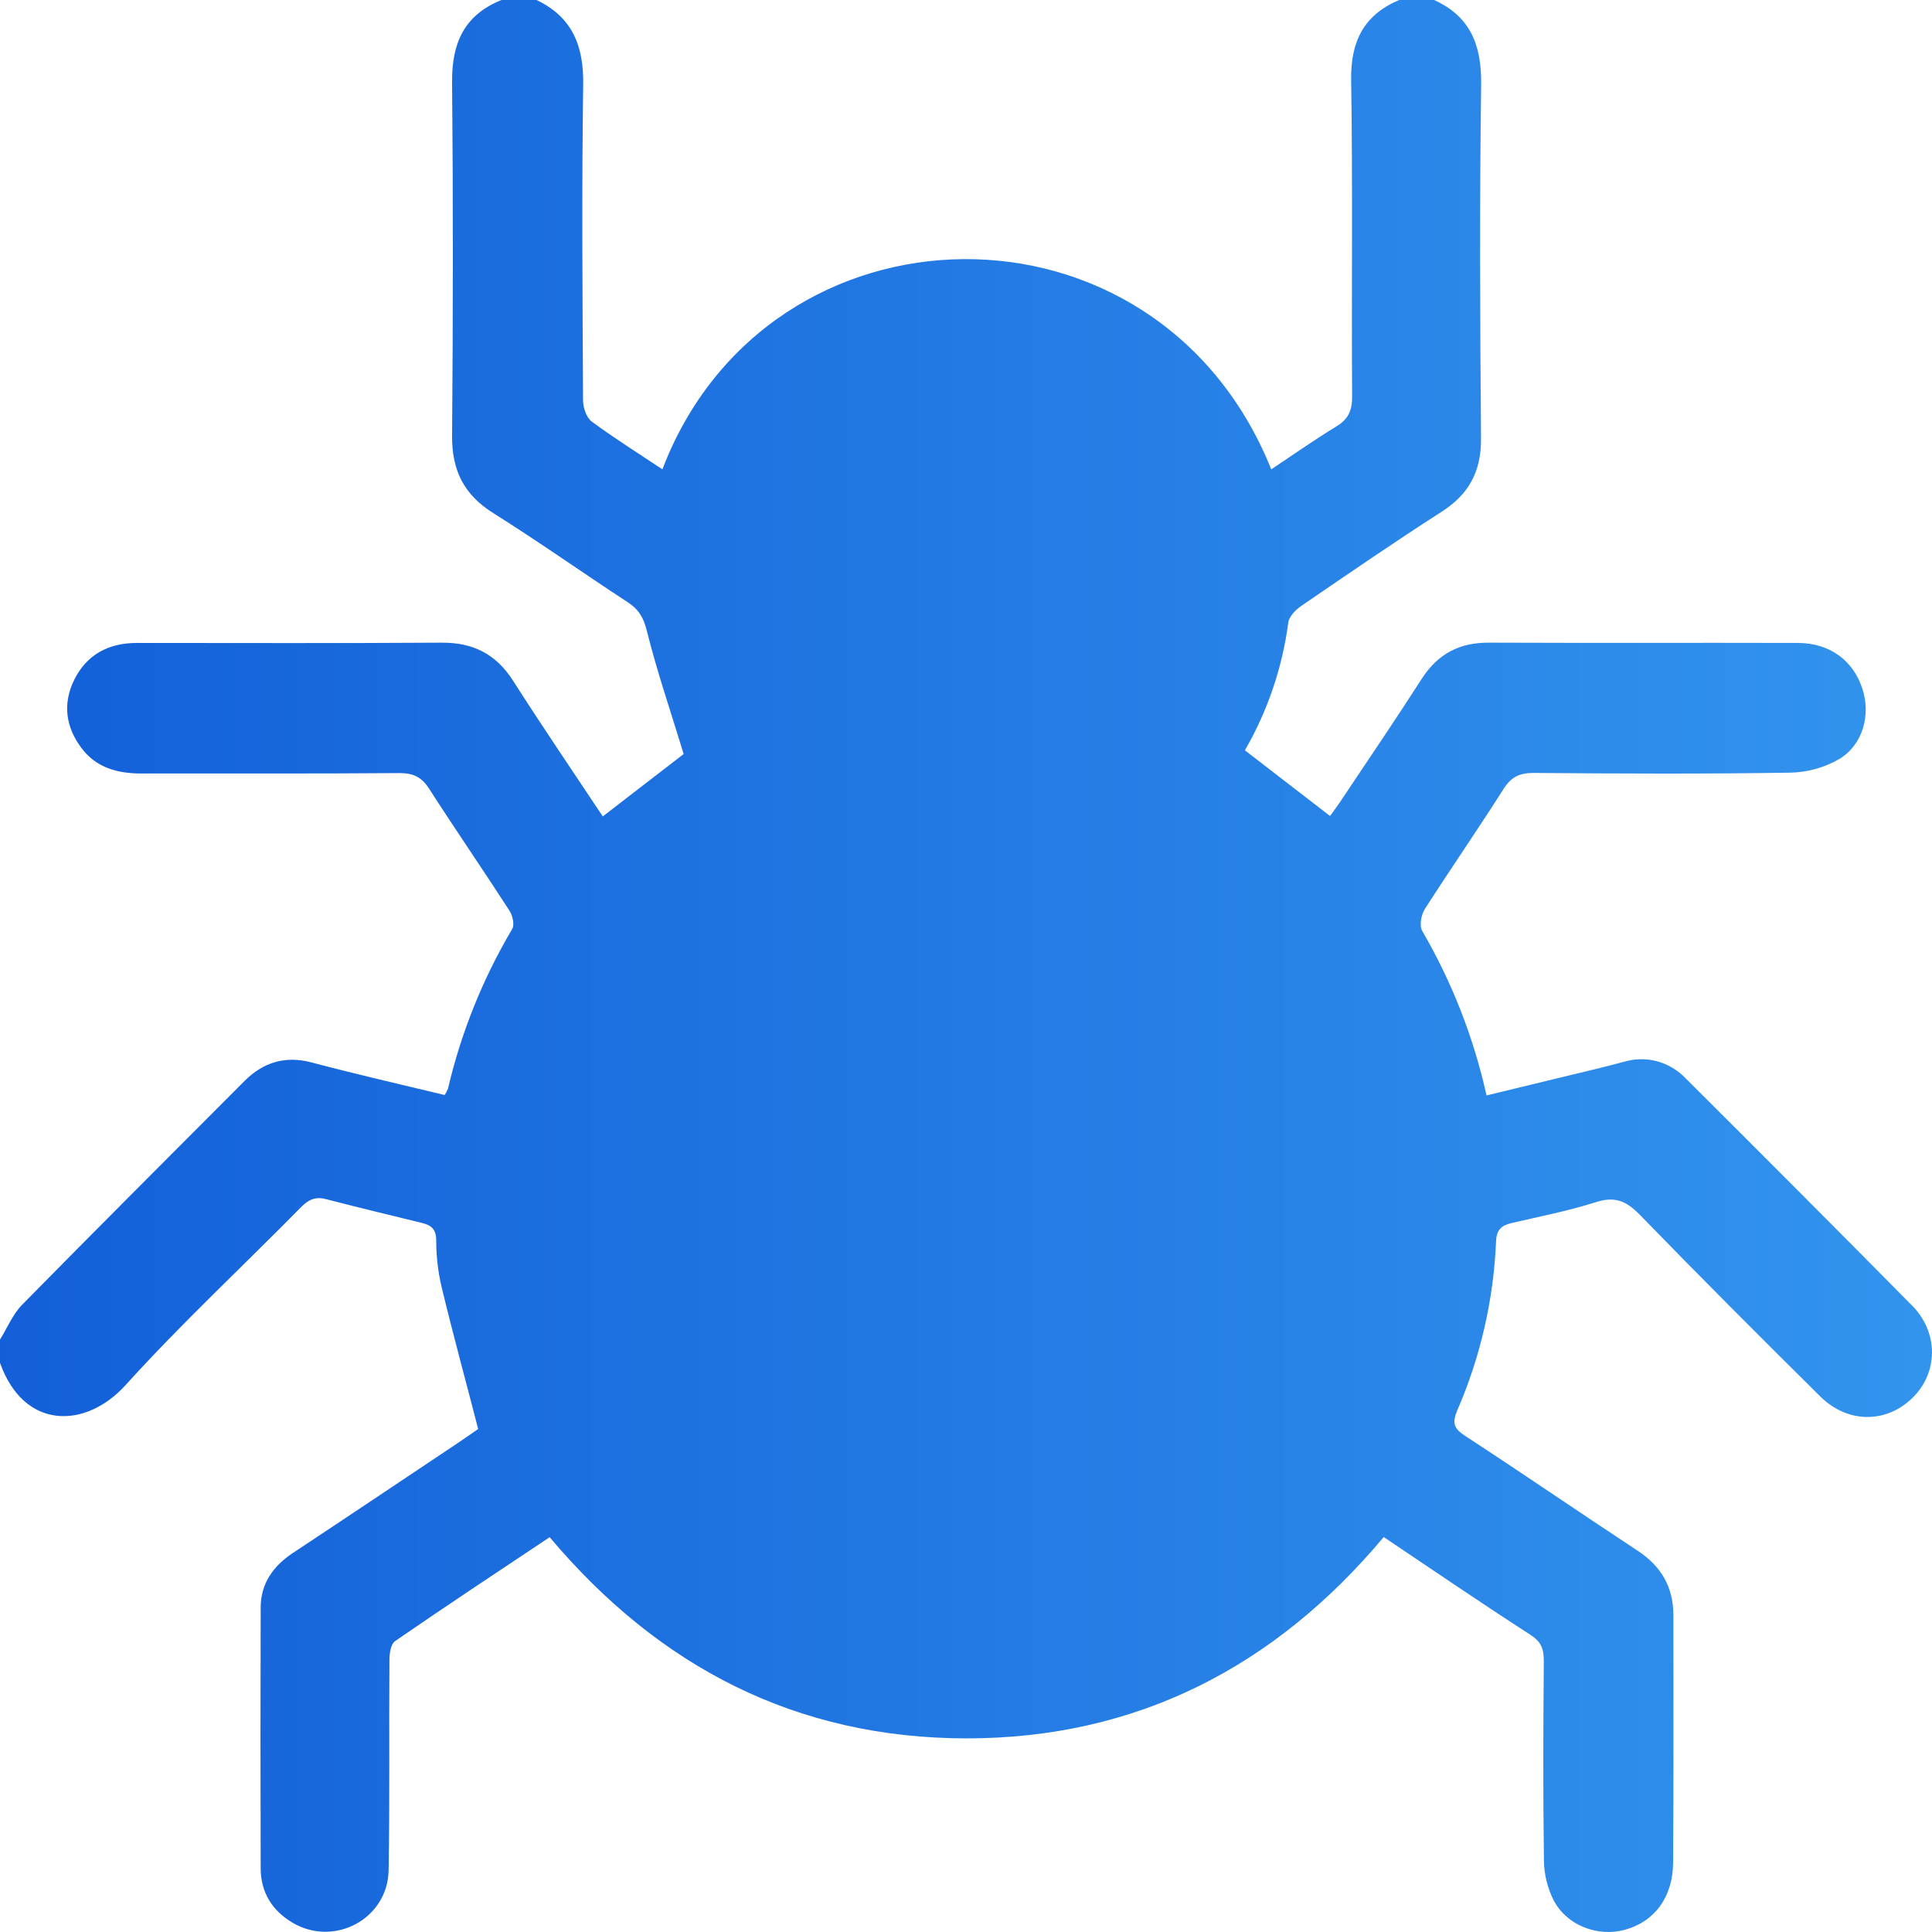 <svg width="14" height="14" viewBox="0 0 14 14" fill="none" xmlns="http://www.w3.org/2000/svg">
<g clip-path="url(#clip0_42_648)">
<path d="M10.392 0C10.657 0.12 10.737 0.33 10.733 0.614C10.721 1.469 10.725 2.325 10.732 3.181C10.733 3.417 10.644 3.582 10.447 3.708C10.104 3.928 9.767 4.16 9.432 4.389C9.39 4.417 9.34 4.468 9.335 4.514C9.292 4.839 9.185 5.153 9.021 5.437L9.638 5.913C9.67 5.869 9.705 5.822 9.737 5.772C9.928 5.487 10.12 5.203 10.305 4.915C10.421 4.737 10.577 4.656 10.788 4.657C11.534 4.66 12.281 4.657 13.027 4.659C13.258 4.659 13.429 4.785 13.496 4.992C13.557 5.181 13.5 5.397 13.327 5.501C13.218 5.563 13.096 5.597 12.971 5.599C12.351 5.609 11.732 5.606 11.112 5.601C11.011 5.601 10.951 5.63 10.896 5.716C10.71 6.009 10.512 6.295 10.325 6.587C10.298 6.629 10.284 6.708 10.306 6.746C10.522 7.117 10.679 7.519 10.772 7.938L11.329 7.803C11.474 7.768 11.62 7.734 11.764 7.695C11.843 7.671 11.927 7.669 12.007 7.69C12.087 7.712 12.159 7.755 12.216 7.815C12.765 8.362 13.312 8.91 13.857 9.462C14.05 9.658 14.045 9.949 13.857 10.131C13.67 10.313 13.392 10.318 13.191 10.12C12.75 9.683 12.311 9.244 11.88 8.8C11.783 8.701 11.7 8.668 11.565 8.711C11.365 8.775 11.157 8.815 10.952 8.863C10.879 8.88 10.844 8.913 10.841 8.996C10.823 9.418 10.728 9.834 10.559 10.222C10.523 10.309 10.533 10.35 10.614 10.403C11.034 10.677 11.447 10.961 11.867 11.237C12.038 11.35 12.126 11.5 12.126 11.706C12.126 12.304 12.128 12.901 12.124 13.498C12.122 13.749 11.988 13.926 11.774 13.984C11.576 14.038 11.351 13.952 11.256 13.766C11.213 13.678 11.189 13.581 11.188 13.483C11.181 12.999 11.183 12.514 11.187 12.03C11.187 11.945 11.164 11.894 11.091 11.847C10.736 11.618 10.387 11.38 10.027 11.138C9.237 12.081 8.234 12.597 7.004 12.597C5.774 12.596 4.778 12.083 3.983 11.139C3.608 11.389 3.233 11.637 2.863 11.892C2.832 11.913 2.822 11.981 2.822 12.027C2.818 12.536 2.825 13.043 2.816 13.551C2.811 13.903 2.426 14.111 2.122 13.934C1.974 13.847 1.89 13.715 1.889 13.541C1.887 12.911 1.887 12.281 1.889 11.65C1.889 11.476 1.978 11.35 2.12 11.255C2.519 10.991 2.916 10.725 3.314 10.459C3.372 10.42 3.429 10.38 3.465 10.355C3.374 10.003 3.282 9.666 3.2 9.326C3.174 9.216 3.161 9.103 3.161 8.989C3.161 8.902 3.12 8.876 3.05 8.86C2.823 8.804 2.595 8.75 2.369 8.691C2.293 8.67 2.242 8.687 2.185 8.744C1.76 9.176 1.315 9.589 0.909 10.038C0.622 10.354 0.175 10.366 0 9.876V9.707C0.053 9.622 0.093 9.522 0.163 9.452C0.696 8.91 1.235 8.372 1.771 7.834C1.907 7.698 2.066 7.648 2.258 7.699C2.578 7.784 2.9 7.857 3.222 7.935C3.231 7.921 3.239 7.906 3.246 7.89C3.341 7.483 3.498 7.093 3.711 6.733C3.73 6.703 3.715 6.636 3.693 6.601C3.502 6.305 3.302 6.015 3.112 5.719C3.058 5.634 2.999 5.602 2.897 5.602C2.273 5.607 1.649 5.604 1.025 5.605C0.854 5.605 0.698 5.565 0.59 5.42C0.477 5.269 0.453 5.102 0.536 4.93C0.627 4.743 0.787 4.659 0.992 4.659C1.729 4.659 2.465 4.662 3.202 4.657C3.429 4.656 3.595 4.74 3.718 4.933C3.93 5.265 4.152 5.591 4.368 5.916L4.954 5.464C4.861 5.158 4.761 4.867 4.687 4.57C4.663 4.473 4.627 4.415 4.549 4.364C4.223 4.151 3.905 3.926 3.576 3.719C3.361 3.585 3.274 3.408 3.276 3.157C3.283 2.302 3.284 1.446 3.276 0.591C3.274 0.309 3.367 0.107 3.634 0H3.888C4.148 0.124 4.231 0.334 4.226 0.616C4.215 1.378 4.221 2.139 4.225 2.901C4.225 2.953 4.249 3.025 4.287 3.054C4.452 3.176 4.627 3.286 4.8 3.401C5.565 1.397 8.385 1.343 9.212 3.401C9.37 3.296 9.523 3.188 9.681 3.092C9.767 3.04 9.798 2.979 9.798 2.878C9.793 2.111 9.803 1.345 9.791 0.579C9.787 0.3 9.882 0.109 10.139 0H10.392Z" fill="url(#paint0_linear_42_648)"/>
</g>
<defs>
<linearGradient id="paint0_linear_42_648" x1="-5.905" y1="7" x2="17.872" y2="7" gradientUnits="userSpaceOnUse">
<stop offset="0.012" stop-color="#064AD0"/>
<stop offset="1" stop-color="#3BA3F3"/>
</linearGradient>
<clipPath id="clip0_42_648">
<rect width="14" height="14" fill="white"/>
</clipPath>
</defs>
</svg>

